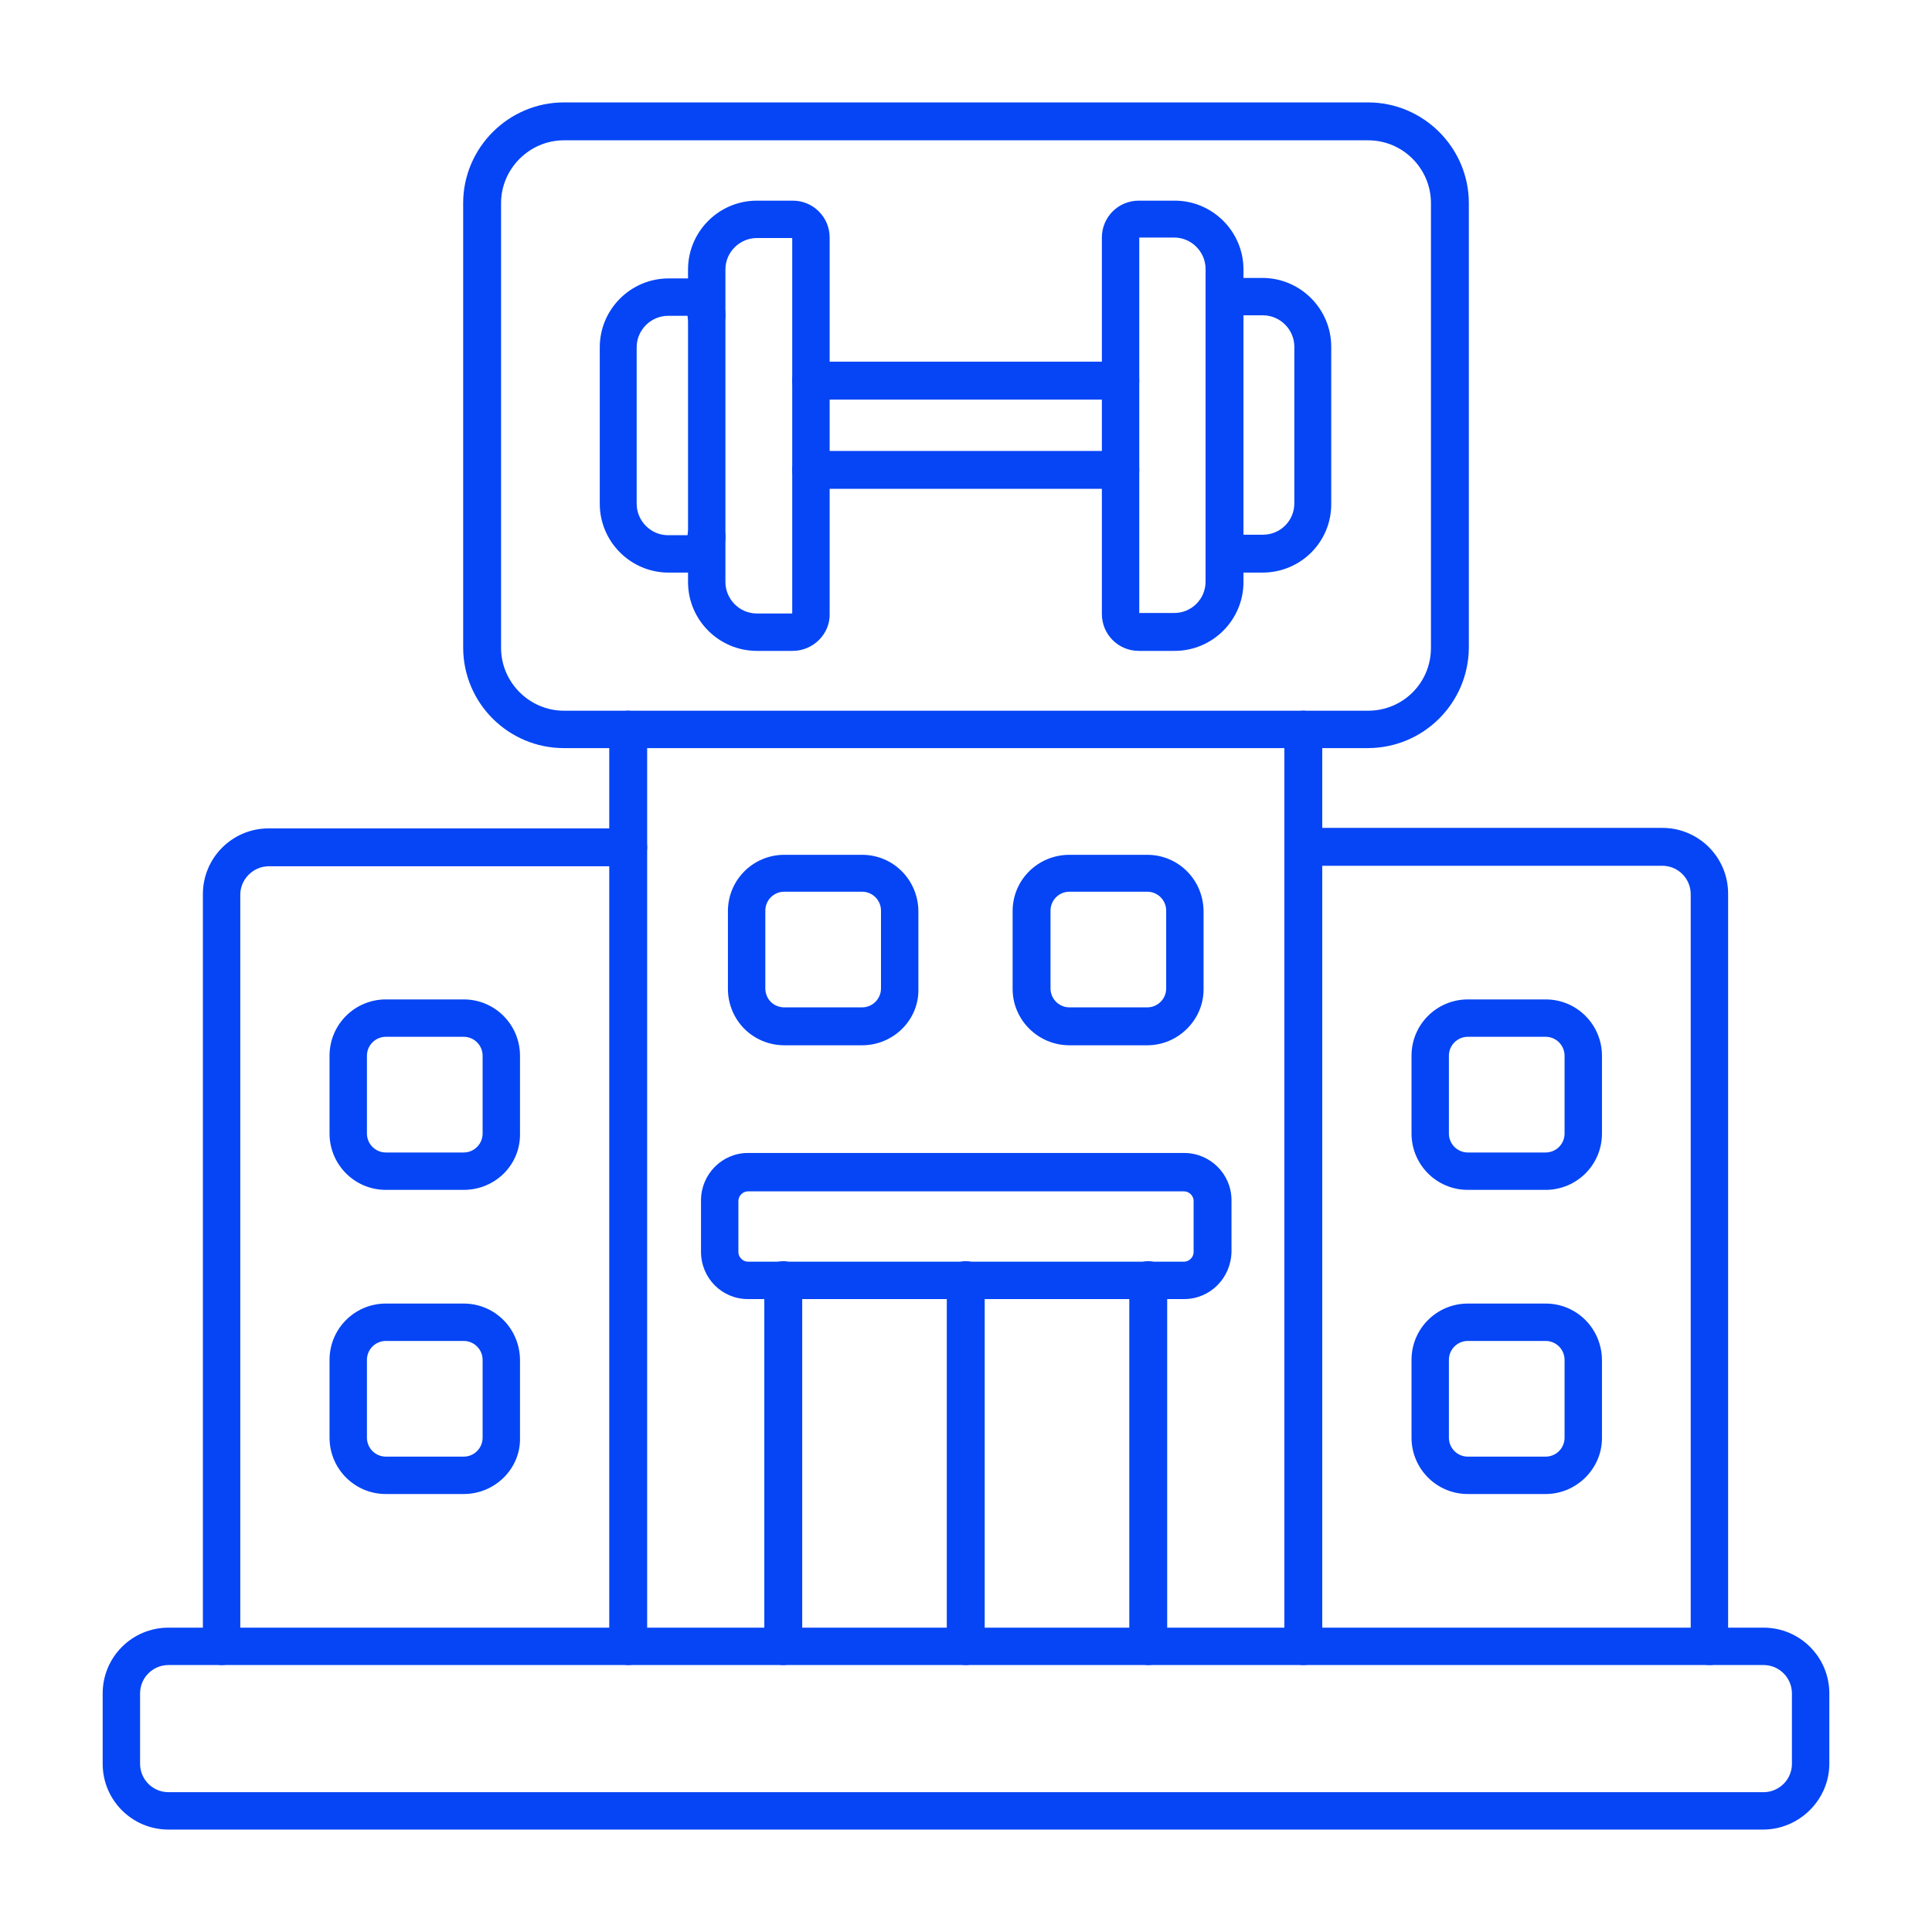<svg xmlns="http://www.w3.org/2000/svg" xmlns:xlink="http://www.w3.org/1999/xlink" id="Layer_1" x="0px" y="0px" width="255.118px" height="255.118px" viewBox="0 0 255.118 255.118" xml:space="preserve"> <g display="none"> <g display="inline"> <g> <g> <path fill="#0545F5" d="M43.208,181.3c-0.703,0-1.494-0.088-2.197-0.265l0,0l-25.745-7.204 c-2.196-0.615-3.954-2.021-5.008-3.954c-1.054-1.935-1.318-4.218-0.703-6.415l19.945-69.149c1.23-4.394,5.887-6.942,10.28-5.711 l25.745,7.205c2.197,0.615,3.954,2.021,5.008,3.954c1.054,1.933,1.318,4.217,0.703,6.414l-19.945,69.149 C50.149,178.926,46.811,181.3,43.208,181.3z M42.417,175.852c1.581,0.438,3.163-0.44,3.603-2.021l19.945-69.151 c0.264-0.79,0.088-1.581-0.263-2.284s-1.055-1.23-1.757-1.405l-25.833-7.206c-1.582-0.439-3.163,0.44-3.603,2.021l-19.945,69.15 c-0.264,0.791-0.088,1.582,0.264,2.285c0.352,0.701,1.055,1.229,1.757,1.403L42.417,175.852L42.417,175.852z"></path> </g> <g> <path fill="#0545F5" d="M46.635,121.903c-0.791,0-1.669-0.088-2.46-0.352c-2.284-0.615-4.218-2.197-5.447-4.219 c-1.23-2.02-1.494-4.568-0.791-6.853c1.318-4.832,6.326-7.645,11.158-6.238c4.833,1.318,7.644,6.326,6.239,11.158l0,0 c-0.615,2.286-2.197,4.218-4.218,5.448C49.622,121.463,48.128,121.903,46.635,121.903z M46.547,109.162 c-0.615,0-1.23,0.175-1.757,0.44c-0.878,0.438-1.494,1.23-1.757,2.196c-0.527,1.933,0.615,3.954,2.548,4.481 c0.967,0.263,1.933,0.175,2.812-0.352c0.878-0.439,1.494-1.231,1.757-2.197c0.527-1.933-0.615-3.954-2.548-4.48 C47.25,109.25,46.898,109.162,46.547,109.162z M52.698,114.522L52.698,114.522L52.698,114.522z"></path> </g> <g> <g> <path fill="#0545F5" d="M211.734,181.3c-3.603,0-7.03-2.374-7.996-6.063l-19.945-69.151c-0.615-2.196-0.352-4.394,0.703-6.415 c1.055-1.933,2.899-3.338,5.008-3.954l25.832-7.205c4.394-1.23,8.963,1.318,10.281,5.711l19.945,69.148 c0.615,2.197,0.352,4.395-0.703,6.416c-1.055,1.933-2.9,3.339-5.008,3.953l-25.833,7.205 C213.228,181.212,212.525,181.3,211.734,181.3z M217.621,93.698c-0.264,0-0.526,0-0.791,0.088l0,0l-25.832,7.206 c-0.791,0.175-1.405,0.702-1.757,1.405s-0.44,1.494-0.264,2.284l19.945,69.151c0.438,1.58,2.109,2.459,3.603,2.021 l25.744-7.207c0.79-0.174,1.406-0.702,1.757-1.403c0.353-0.703,0.44-1.494,0.265-2.285l-19.858-69.062 C220.081,94.577,218.851,93.698,217.621,93.698z M216.039,91.238L216.039,91.238L216.039,91.238z"></path> </g> <g> <path fill="#0545F5" d="M208.131,121.903c-3.954,0-7.558-2.636-8.699-6.59c-0.614-2.286-0.351-4.745,0.791-6.854 c1.142-2.109,3.076-3.603,5.448-4.217c4.832-1.318,9.752,1.493,11.158,6.238l0,0c1.318,4.833-1.494,9.753-6.238,11.158 C209.8,121.727,208.922,121.903,208.131,121.903z M208.131,109.162c-0.352,0-0.615,0-0.967,0.175 c-0.966,0.265-1.758,0.879-2.196,1.758c-0.439,0.879-0.615,1.846-0.352,2.812c0.264,0.967,0.879,1.757,1.758,2.196 c0.877,0.439,1.845,0.615,2.812,0.352c1.933-0.527,3.075-2.548,2.548-4.48C211.207,110.305,209.713,109.162,208.131,109.162z"></path> </g> </g> <g> <g> <path fill="#0545F5" d="M179.927,181.651c-1.406,0-2.637-1.142-2.725-2.636s1.143-2.725,2.549-2.813l0,0 c0.176,0,13.442-0.615,23.811-7.819c1.23-0.879,2.899-0.526,3.777,0.703c0.88,1.229,0.528,2.9-0.702,3.777 c-11.686,8.084-26.096,8.699-26.71,8.699C180.014,181.651,180.014,181.651,179.927,181.651z"></path> </g> <g> <g> <g> <path fill="#0545F5" d="M58.497,178.577c-0.703,0-1.406-0.265-1.933-0.792l-7.996-7.995c-1.055-1.056-1.055-2.725,0-3.78 c1.054-1.053,2.724-1.053,3.778,0l7.996,7.996c1.055,1.056,1.055,2.724,0,3.779C59.903,178.312,59.2,178.577,58.497,178.577z "></path> </g> <g> <path fill="#0545F5" d="M111.392,226.813c-3.515,0-7.029-1.318-9.665-4.042l-4.569-4.568c-1.055-1.054-1.055-2.725,0-3.777 c1.055-1.056,2.724-1.056,3.779,0l4.568,4.568c3.251,3.251,8.523,3.251,11.774,0c1.581-1.583,2.459-3.689,2.459-5.887 c0-1.056-0.175-2.109-0.615-3.163c-0.439-1.055-1.054-1.935-1.845-2.724c-1.055-1.056-1.055-2.724,0-3.779 c1.054-1.054,2.724-1.054,3.778,0l10.191,10.192c3.252,3.251,8.523,3.251,11.774,0c1.581-1.582,2.46-3.689,2.46-5.887 s-0.879-4.306-2.46-5.886c-1.055-1.056-1.055-2.725,0-3.78c1.054-1.054,2.725-1.054,3.778,0 c2.548,2.548,4.042,6.063,4.042,9.666c0,3.602-1.406,7.117-4.042,9.664c-5.36,5.36-14.059,5.36-19.418,0l-2.549-2.547 c-0.351,2.988-1.757,5.712-3.866,7.907C118.333,225.495,114.818,226.813,111.392,226.813z"></path> </g> <g> <path fill="#0545F5" d="M157.256,210.294c-3.513,0-7.028-1.317-9.664-4.042l-25.13-25.129c-1.054-1.056-1.054-2.724,0-3.779 c1.055-1.054,2.724-1.054,3.778,0l25.129,25.131c3.251,3.251,8.523,3.251,11.774,0c3.252-3.25,3.252-8.524,0-11.775 l-25.129-25.129c-1.055-1.053-1.055-2.724,0-3.777c1.055-1.056,2.724-1.056,3.777,0l25.13,25.129 c5.36,5.36,5.36,14.059,0,19.419C164.287,208.977,160.772,210.294,157.256,210.294z"></path> </g> <g> <path fill="#0545F5" d="M169.031,190.964c-3.69,0-7.116-1.406-9.665-4.042c-1.054-1.054-1.054-2.724,0-3.777 c1.055-1.056,2.724-1.056,3.778,0c1.581,1.58,3.69,2.459,5.887,2.459c2.197,0,4.305-0.879,5.888-2.459 c1.229-1.229,2.021-2.813,2.372-4.568c0.088-0.441,0.088-0.88,0.088-1.32c0-2.195-0.879-4.305-2.46-5.887l-39.892-39.891 c-2.898-2.897-7.116-4.041-11.071-2.897c-2.021,0.526-3.866,1.668-5.272,3.25l-12.389,13.444l-0.088,0.086 c-5.887,5.889-15.376,5.889-21.176,0c-4.657-4.657-5.711-11.773-2.636-17.66c3.954-7.468,10.895-17.75,21.087-24.25 l0.088-0.088c8.347-5.272,17.573-7.028,27.326-5.272c1.493,0.177,21.703,3.339,37.694,14.234l17.221-7.468 c1.406-0.615,2.987,0,3.515,1.406c0.615,1.318,0,2.987-1.405,3.514l-18.628,8.084c-0.879,0.352-1.845,0.263-2.635-0.264 c-15.202-10.983-36.377-14.146-36.553-14.146h-0.088c-8.435-1.582-16.431,0-23.636,4.568c0,0-0.087,0-0.087,0.088 c-9.138,5.799-15.464,15.201-19.066,22.142c-2.021,3.779-1.318,8.26,1.669,11.334c3.69,3.692,9.753,3.778,13.532,0 l12.388-13.443c2.109-2.283,4.833-3.953,7.82-4.744c5.8-1.669,12.125,0,16.343,4.306l39.892,39.891 c2.547,2.636,4.042,6.063,4.042,9.664c0,0.705-0.089,1.494-0.177,2.197c-0.438,2.813-1.757,5.448-3.865,7.469 C176.148,189.558,172.721,190.964,169.031,190.964z"></path> </g> </g> <g> <path fill="#0545F5" d="M67.547,111.886c-1.23,0-2.373-0.879-2.636-2.109c-0.352-1.406,0.615-2.899,2.02-3.251 c17.485-3.954,37.168-3.515,38.046-3.427c1.494,0,2.637,1.23,2.637,2.724c0,1.495-1.23,2.724-2.813,2.724 c-0.791,0-19.857-0.528-36.64,3.339C67.986,111.886,67.723,111.886,67.547,111.886z"></path> </g> </g> </g> <g> <g> <path fill="#0545F5" d="M64.823,189.208c-2.636,0-5.096-1.056-6.941-2.9c-1.845-1.844-2.899-4.306-2.899-6.941 c0-2.637,1.055-5.096,2.899-6.94l8.522-8.522c3.866-3.865,10.105-3.865,13.971,0c1.845,1.845,2.899,4.304,2.899,6.94 c0,2.636-1.054,5.095-2.899,6.941c-1.054,1.054-2.724,1.054-3.778,0c-1.054-1.056-1.054-2.724,0-3.779 c0.878-0.877,1.318-1.933,1.318-3.162c0-1.23-0.44-2.283-1.318-3.163c-1.757-1.757-4.569-1.757-6.327,0l-8.522,8.522 c-0.878,0.88-1.318,1.933-1.318,3.163c0,1.231,0.44,2.285,1.318,3.164c0.878,0.877,1.933,1.318,3.164,1.318 c1.229,0,2.284-0.441,3.163-1.318c1.054-1.056,2.723-1.056,3.778,0c1.055,1.054,1.055,2.725,0,3.777 C69.919,188.241,67.458,189.208,64.823,189.208z"></path> </g> <g> <path fill="#0545F5" d="M71.94,202.387c-2.548,0-5.096-0.968-6.941-2.9c-1.845-1.845-2.9-4.304-2.9-6.94 c0-2.636,1.055-5.098,2.9-6.942l11.51-11.511c3.866-3.865,10.105-3.865,13.971,0c1.845,1.845,2.9,4.307,2.9,6.942 s-1.055,5.096-2.9,6.942c-1.054,1.054-2.724,1.054-3.778,0c-1.055-1.056-1.055-2.724,0-3.779 c0.878-0.88,1.318-1.933,1.318-3.163c0-1.229-0.439-2.285-1.318-3.162c-1.758-1.759-4.569-1.759-6.327,0l-11.51,11.509 c-0.879,0.879-1.318,1.933-1.318,3.164c0,1.23,0.439,2.283,1.318,3.163c1.757,1.757,4.569,1.757,6.326,0 c1.055-1.056,2.724-1.056,3.778,0c1.055,1.054,1.055,2.724,0,3.777C76.949,201.508,74.488,202.387,71.94,202.387z"></path> </g> <g> <path fill="#0545F5" d="M78.706,215.919c-2.636,0-5.096-1.056-6.941-2.9s-2.9-4.307-2.9-6.942s1.055-5.096,2.9-6.94 l14.849-14.85c3.866-3.865,10.104-3.865,13.971,0c1.845,1.845,2.899,4.307,2.899,6.942s-1.054,5.096-2.899,6.939l-14.85,14.851 C83.89,214.864,81.341,215.919,78.706,215.919z M93.555,186.747c-1.143,0-2.285,0.44-3.163,1.317l-14.85,14.85 c-0.879,0.88-1.318,1.934-1.318,3.163c0,1.231,0.439,2.285,1.318,3.165l0,0c0.879,0.877,1.933,1.317,3.163,1.317 c1.23,0,2.284-0.44,3.163-1.317l14.85-14.851c0.878-0.879,1.318-1.933,1.318-3.162c0-1.232-0.44-2.285-1.318-3.165 C95.927,187.187,94.785,186.747,93.555,186.747z"></path> </g> <g> <path fill="#0545F5" d="M93.204,221.806c-2.636,0-5.097-1.056-6.941-2.9c-1.846-1.845-2.899-4.305-2.899-6.942 c0-2.636,1.054-5.096,2.899-6.94c1.054-1.054,2.724-1.054,3.778,0c1.054,1.054,1.054,2.724,0,3.777 c-0.879,0.88-1.318,1.933-1.318,3.163c0,1.231,0.439,2.285,1.318,3.164c0.879,0.878,1.933,1.318,3.163,1.318 s2.284-0.44,3.163-1.318l10.544-10.543c1.757-1.759,1.757-4.571,0-6.327c-1.758-1.757-4.569-1.757-6.326,0 c-1.055,1.056-2.724,1.056-3.779,0c-1.054-1.054-1.054-2.725,0-3.777c3.866-3.866,10.105-3.866,13.971,0 c3.866,3.865,3.866,10.104,0,13.97l-10.543,10.544C98.3,220.75,95.839,221.806,93.204,221.806z"></path> </g> </g> </g> </g> <g display="inline"> <path fill="#0545F5" d="M154.708,110.657c-0.526,0-1.142-0.176-1.58-0.528c-1.144-0.878-1.407-2.548-0.527-3.779 c7.732-10.192,11.773-22.406,11.773-35.322V48.184L127.47,33.862L90.568,48.184v22.845c0,11.951,3.602,23.46,10.28,33.302 c0.879,1.23,0.527,2.899-0.703,3.778c-1.229,0.879-2.899,0.528-3.778-0.703C88.986,96.685,85.12,84.121,85.12,71.116v-24.69 c0-1.142,0.703-2.108,1.758-2.548l39.539-15.376c0.615-0.263,1.318-0.263,1.933,0l39.54,15.376 c1.055,0.44,1.758,1.406,1.758,2.548v24.69c0,14.059-4.481,27.415-12.917,38.573C156.292,110.305,155.5,110.657,154.708,110.657z"></path> </g> <g display="inline"> <path fill="#0545F5" d="M140.827,105.823c-0.615,0-1.318-0.263-1.846-0.703c-1.055-0.966-1.142-2.724-0.176-3.778 c7.645-8.259,11.774-19.066,11.774-30.313V57.498l-23.109-8.962l-23.195,9.051v13.53c0,10.72,3.865,21.088,10.807,29.172 c0.967,1.142,0.879,2.812-0.264,3.778c-1.142,0.966-2.812,0.879-3.778-0.263c-7.82-9.139-12.125-20.737-12.125-32.687V55.74 c0-1.142,0.703-2.108,1.757-2.547l25.92-10.017c0.615-0.264,1.318-0.264,1.933,0l25.922,10.017 c1.053,0.439,1.756,1.406,1.756,2.547v15.376c0,12.564-4.656,24.69-13.179,33.916C142.321,105.56,141.53,105.823,140.827,105.823z "></path> </g> <g display="inline"> <path fill="#0545F5" d="M122.199,88.601c-0.703,0-1.406-0.263-1.933-0.79l-7.469-7.469c-1.054-1.054-1.054-2.723,0-3.777 c1.055-1.055,2.724-1.055,3.778,0l5.623,5.623l16.168-16.167c1.054-1.055,2.723-1.055,3.777,0s1.055,2.724,0,3.779l-18.012,18.012 C123.604,88.338,122.902,88.601,122.199,88.601z"></path> </g> </g> <g display="none"> <path display="inline" fill="#0545F5" d="M97.68,187.486c20.203,0.057,39.825-6.753,55.647-19.313l8.916,8.916l-6.057,6.052 c-1.236,1.237-1.236,3.246,0,4.485l53.072,53.071c8.674,8.675,22.74,8.675,31.416,0c8.675-8.677,8.675-22.741,0-31.415 l-53.071-53.073c-1.237-1.239-3.245-1.239-4.485,0l0,0l-6.052,6.056l-8.921-8.922c27.846-35.21,25.525-86.629-6.977-119.13 c-35.064-35.063-91.914-35.063-126.978,0c-35.008,35.008-35.008,91.969,0,126.977C50.993,178.083,73.855,187.551,97.68,187.486z M236.192,213.767c6.197,6.196,6.197,16.247,0,22.443c-6.199,6.198-16.248,6.198-22.446,0l-36.986-36.987l22.444-22.442 L236.192,213.767z M185.363,162.939l9.355,9.356l-22.445,22.443l-9.355-9.357L185.363,162.939z M172.58,166.75l-5.851,5.853 l-8.556-8.556c1.015-0.927,2.015-1.882,2.996-2.857c0.979-0.978,1.932-1.975,2.854-2.997L172.58,166.75z M38.677,38.698 c32.586-32.586,85.419-32.587,118.004-0.002c0.001,0.001,0.001,0.001,0.001,0.002c32.535,32.534,32.535,85.473,0,118.005 c-32.585,32.585-85.417,32.588-118.003,0c-0.001,0-0.001,0-0.002,0C6.143,124.169,6.143,71.232,38.677,38.698z"></path> <path display="inline" fill="#0545F5" d="M54.172,54.193c-0.926,0.926-1.833,1.893-2.696,2.873 c-1.129,1.339-0.959,3.34,0.378,4.469c1.298,1.096,3.229,0.974,4.379-0.275c0.775-0.88,1.59-1.749,2.422-2.58 c1.249-1.229,1.265-3.237,0.037-4.485c-1.229-1.249-3.237-1.266-4.485-0.038c-0.012,0.013-0.024,0.025-0.037,0.036L54.172,54.193 L54.172,54.193z"></path> <path display="inline" fill="#0545F5" d="M49.186,65.063c-1.503-0.899-3.451-0.409-4.35,1.095l0,0 c-14.48,24.195-10.63,55.142,9.336,75.051c1.239,1.238,3.248,1.238,4.486,0c1.238-1.237,1.238-3.245,0-4.485l0,0 c-17.909-17.856-21.362-45.609-8.377-67.31c0.899-1.503,0.41-3.451-1.093-4.35C49.187,65.063,49.186,65.063,49.186,65.063z"></path> <path display="inline" fill="#0545F5" d="M97.68,174.503c20.976,0.029,41.045-8.545,55.523-23.725 c28.146-29.425,28.295-76.18,0.337-105.783c-29.789-31.537-79.698-31.984-110.165-1.518c-12,12.025-19.674,27.692-21.821,44.544 c-0.23,1.739,0.993,3.334,2.731,3.564c0.135,0.018,0.271,0.027,0.408,0.028H24.7c1.595-0.002,2.94-1.192,3.138-2.775 c4.938-38.6,40.233-65.889,78.833-60.951c15.48,1.98,29.864,9.043,40.896,20.082c27.186,27.259,27.329,71.749,0.313,99.173 C120.447,175,75.459,175.206,47.86,147.608c-10.43-10.47-17.32-23.939-19.703-38.523c-0.28-1.727-1.907-2.898-3.633-2.618 c-1.726,0.28-2.899,1.908-2.619,3.634C27.895,147.278,60.023,174.584,97.68,174.503z"></path> <path display="inline" fill="#0545F5" d="M51.616,81.461c-2.104,10.77,0.52,22.478,7.387,32.966 c7.736,11.813,20.527,21.562,36.993,28.19c0.063,0.024,0.125,0.048,0.187,0.07c1.358,0.507,2.855,0.507,4.213,0 c0.056-0.021,0.11-0.039,0.166-0.062c36.083-14.227,48.3-40.966,44.402-61.151c-2.724-14.28-12.996-23.504-26.168-23.504 c-6.702,0-13.601,2.393-20.533,7.118c-6.845-4.52-13.85-6.898-20.368-6.898c-13.094,0-23.407,9.125-26.271,23.247L51.616,81.461z M57.838,82.688c2.278-11.199,9.963-18.156,20.056-18.156c5.778,0,12.189,2.42,18.54,7.001c1.12,0.808,2.634,0.797,3.744-0.025 c6.441-4.775,12.706-7.196,18.617-7.196c10.138,0,17.78,7.031,19.941,18.357c3.397,17.599-7.782,41.114-40.403,54.016l-0.043,0.013 l-0.036-0.009C65.634,123.511,54.448,100.084,57.838,82.688z"></path> </g> <g id="_x35_966_-_Empathy" display="none"> <g display="inline"> <g> <path fill="#0545F5" d="M49.918,233.68H12.273c-1.516,0-2.803-1.211-2.803-2.803v-84.76c0-1.515,1.212-2.803,2.803-2.803h37.646 c1.515,0,2.803,1.211,2.803,2.803v84.76C52.645,232.392,51.433,233.68,49.918,233.68z M15,228.075h32.116v-79.155H15V228.075z"></path> </g> <g> <path fill="#0545F5" d="M90.746,224.211h-40.6c-1.515,0-2.803-1.211-2.803-2.803c0-1.59,1.212-2.802,2.803-2.802h40.6 c17.725,0,35.526-1.817,52.871-5.454c12.271-2.574,24.467-6.06,36.283-10.378l52.645-19.313c0.076,0,0.076,0,0.151-0.076 c2.727-0.834,4.923-2.651,6.135-5.228c1.213-2.575,1.364-5.378,0.228-8.029c-1.894-4.619-6.893-7.196-11.74-5.908l-34.541,9.166 c-26.435,7.045-53.855,5.604-79.458-4.091c-1.137-0.455-1.895-1.59-1.817-2.803c0.074-1.211,0.983-2.272,2.12-2.499l37.041-8.408 c2.575-0.833,4.62-2.576,5.681-4.925c1.061-2.348,1.136-5.074,0.075-7.497c-1.741-4.014-6.06-6.287-10.377-5.454c0,0,0,0-0.075,0 l-21.816,3.938c-10.756,1.896-21.663,2.198-32.344,0.834c-13.028-1.741-23.103,0.455-29.92,6.438 c-9.241,8.104-9.316,20.603-9.316,20.755c0,1.516-1.212,2.802-2.803,2.802s-2.803-1.21-2.803-2.802 c0-0.606,0.151-15.149,11.211-24.921c8.028-7.044,19.618-9.695,34.313-7.726c10.15,1.362,20.452,1.06,30.602-0.758l21.816-3.938 c6.816-1.363,13.785,2.272,16.512,8.711c1.666,3.862,1.592,8.256-0.075,12.044c-1.742,3.861-4.999,6.666-9.165,7.953 c-0.077,0-0.151,0.075-0.228,0.075l-27.572,6.212c21.739,6.362,44.691,6.666,66.809,0.832l34.541-9.164 c7.499-1.971,15.376,1.969,18.255,9.164c1.591,4.015,1.515,8.636-0.379,12.5c-1.894,3.861-5.302,6.815-9.469,8.104 l-52.568,19.315c-12.043,4.393-24.465,7.953-37.04,10.604C127.03,222.394,108.849,224.211,90.746,224.211z"></path> </g> <g> <path fill="#0545F5" d="M195.656,139.982c-0.455,0-0.833-0.076-1.288-0.304c-42.268-21.891-48.554-45.372-48.554-57.34 c0-7.953,2.575-15.452,7.196-21.058c4.924-5.908,11.664-9.166,19.164-9.166c12.12,0,19.921,6.666,23.557,10.681 c3.637-4.015,11.438-10.681,23.557-10.681c7.424,0,14.241,3.258,19.165,9.166c4.619,5.605,7.195,13.104,7.195,21.058 c0,12.044-6.287,35.525-48.554,57.34C196.488,139.906,196.11,139.982,195.656,139.982z M172.099,57.569 c-11.817,0-20.756,10.604-20.756,24.693c0,10.681,5.758,31.511,44.313,51.812c38.479-20.301,44.311-41.131,44.311-51.812 c0-14.089-8.938-24.693-20.753-24.693c-13.938,0-21.135,10.983-21.21,11.06c-0.53,0.833-1.362,1.287-2.348,1.287 c-0.909,0-1.817-0.454-2.348-1.287l0,0C193.004,68.25,185.959,57.569,172.099,57.569z"></path> </g> <g> <path fill="#0545F5" d="M136.498,88.171c-0.455,0-0.833-0.076-1.288-0.304C103.472,71.43,98.775,53.706,98.775,44.617 c0-6.061,1.969-11.816,5.529-16.059c3.788-4.545,9.015-7.12,14.771-7.12c8.712,0,14.544,4.469,17.498,7.574 c2.954-3.105,8.787-7.574,17.497-7.574c5.758,0,10.983,2.5,14.771,7.12c3.56,4.317,5.529,9.998,5.529,16.059 c0,3.787-0.758,7.574-2.271,11.438c-0.606,1.439-2.197,2.121-3.637,1.515c-1.438-0.605-2.12-2.196-1.515-3.636 c1.287-3.105,1.894-6.287,1.894-9.316c0-10.074-6.363-17.649-14.695-17.649c-9.998,0-15.072,7.802-15.149,7.878 c-0.529,0.833-1.363,1.288-2.348,1.288l0,0c-0.984,0-1.818-0.455-2.348-1.288c-0.228-0.303-5.304-7.878-15.15-7.878 c-8.407,0-14.694,7.575-14.694,17.649c0,7.726,4.241,22.799,32.192,37.646c3.938-2.12,7.574-4.241,10.832-6.514 c1.287-0.833,2.954-0.53,3.862,0.682c0.834,1.287,0.53,2.954-0.681,3.863c-3.788,2.65-8.03,5.15-12.65,7.574 C137.33,88.095,136.952,88.171,136.498,88.171z"></path> </g> </g> </g> <path display="none" fill="#2E58FF" stroke="#0545F5" stroke-width="2.835" stroke-miterlimit="10" d="M127.573,249.407 c-14.731,0-29.066-2.854-42.607-8.479c-14.015-5.824-26.513-14.361-37.146-25.377l-2.024-2.096l-2.645,1.227 c-3.167,1.467-6.532,2.211-10,2.211c-8.486,0-16.394-4.563-20.638-11.904c-2.971-5.154-3.905-11.201-2.627-17.02 c1.278-5.814,4.66-10.914,9.522-14.354l2.374-1.68l-0.799-2.791c-0.342-1.189-0.665-2.395-0.96-3.578 c-3.636-14.537-4.315-29.348-2.021-44.022c2.217-14.175,7.101-27.631,14.516-39.993c7.416-12.363,16.988-23.005,28.452-31.634 c11.866-8.931,25.253-15.304,39.79-18.939l2.823-0.706l0.263-2.897c1.039-11.459,10.108-20.529,21.566-21.567 c0.723-0.066,1.456-0.099,2.179-0.099c5.913,0,11.591,2.201,15.988,6.197c4.424,4.018,7.158,9.512,7.697,15.469l0.263,2.896 l2.821,0.707c1.26,0.314,2.501,0.647,3.694,0.989c14.396,4.125,27.555,10.944,39.104,20.268 c11.161,9.008,20.36,19.963,27.349,32.563c6.989,12.6,11.411,26.206,13.145,40.44c1.792,14.737,0.612,29.506-3.514,43.905 l-0.801,2.791l2.377,1.68c9.391,6.637,12.703,19.023,7.872,29.457c-1.948,4.207-5.042,7.723-8.948,10.168 c-3.812,2.389-8.197,3.65-12.681,3.65c-0.002,0-0.002,0-0.002,0c-3.458-0.002-6.817-0.744-9.988-2.209l-2.643-1.227l-2.023,2.1 c-0.902,0.934-1.827,1.859-2.758,2.754C183.768,238.364,156.435,249.407,127.573,249.407z M56.395,198.071 c-0.822,3.855-2.609,7.479-5.167,10.473l-2.449,2.869l2.657,2.674c20.284,20.445,47.318,31.705,76.119,31.705 c28.479,0,55.298-11.047,75.515-31.102c0.201-0.201,0.405-0.404,0.604-0.605l2.63-2.67l-2.433-2.857 c-2.281-2.68-3.97-5.891-4.889-9.285c-0.108-0.428-0.203-0.809-0.273-1.162l-1.249-6.102l-5.11,3.563 c-6.756,4.713-14.686,7.203-22.926,7.203c-7.011,0-13.927-1.848-20.003-5.35c-1.77-1.029-3.481-2.205-5.09-3.492 c-0.38-0.307-0.616-0.734-0.666-1.211c-0.726-6.998-0.335-14.023,1.155-20.877c1.454-6.699,3.935-13.111,7.366-19.059 c3.434-5.947,7.746-11.301,12.819-15.912c5.193-4.715,11.078-8.564,17.506-11.439c0.224-0.1,0.475-0.152,0.733-0.152 c0.226,0,0.447,0.041,0.659,0.121c1.915,0.75,3.789,1.649,5.57,2.671c6.582,3.813,11.929,9.404,15.452,16.164 c3.521,6.756,5.041,14.344,4.396,21.936l-0.514,6.031l5.969-1.82c0.368-0.111,0.688-0.211,0.995-0.287l0.069-0.02 c2.01-0.541,4.085-0.816,6.169-0.816c1.45,0,2.909,0.133,4.333,0.398l3.714,0.691l0.992-3.646c2.49-9.168,3.75-18.639,3.737-28.146 c0-48.679-32.846-91.323-79.876-103.696l-3.646-0.959l-1.26,3.554c-1.316,3.724-3.561,7.088-6.493,9.733l-4.582,4.133l5.587,2.617 c6.904,3.234,12.718,8.344,16.813,14.778c4.092,6.431,6.262,13.86,6.268,21.482c-0.006,2.055-0.162,4.122-0.463,6.148 c-0.08,0.481-0.339,0.904-0.731,1.193c-5.7,4.128-11.974,7.305-18.651,9.442c-6.53,2.091-13.323,3.15-20.193,3.15 c-6.868,0-13.663-1.06-20.191-3.15c-6.682-2.138-12.959-5.317-18.659-9.449c-0.384-0.28-0.645-0.703-0.726-1.186 c-0.3-2.033-0.457-4.103-0.461-6.157c0.006-7.611,2.173-15.041,6.268-21.473c4.094-6.434,9.907-11.544,16.813-14.778l5.587-2.618 l-4.583-4.133c-2.935-2.645-5.181-6.009-6.497-9.733l-1.256-3.555l-3.647,0.959C53.176,47.234,20.329,89.877,20.329,138.561 c-0.009,9.504,1.249,18.973,3.741,28.143l0.989,3.645l3.714-0.691c1.425-0.266,2.883-0.396,4.333-0.396 c2.083,0,4.159,0.273,6.169,0.816l0.083,0.023c0.363,0.09,0.736,0.203,1.118,0.324l5.817,1.807l-0.519-6.068 c-0.649-7.594,0.872-15.182,4.398-21.939c3.526-6.758,8.879-12.344,15.479-16.154c1.775-1.019,3.65-1.917,5.559-2.666 c0.213-0.082,0.436-0.125,0.663-0.125c0.258,0,0.508,0.053,0.744,0.156c6.421,2.875,12.308,6.722,17.496,11.437 c5.072,4.609,9.384,9.963,12.818,15.912c3.433,5.947,5.912,12.359,7.368,19.059c1.489,6.852,1.876,13.877,1.151,20.879 c-0.048,0.469-0.289,0.91-0.661,1.205c-1.612,1.291-3.328,2.467-5.102,3.498c-6.044,3.496-12.944,5.348-19.94,5.348 c-8.264-0.002-16.221-2.498-23.008-7.213l-5.059-3.514L56.395,198.071z M221.99,172.874c-7.215,0-13.932,3.879-17.531,10.127 c-2.692,4.676-3.405,10.125-2.002,15.34c1.401,5.213,4.751,9.568,9.428,12.262c3.069,1.77,6.553,2.703,10.076,2.703 c7.215,0,13.93-3.881,17.528-10.127c2.688-4.672,3.402-10.115,2.007-15.324c-1.396-5.221-4.748-9.58-9.432-12.279 C228.997,173.809,225.511,172.874,221.99,172.874z M15.084,202.233l0.548,0.951c3.598,6.232,10.307,10.102,17.508,10.102 c3.528,0,7.015-0.938,10.084-2.707c4.673-2.699,8.016-7.053,9.412-12.266c1.396-5.211,0.679-10.654-2.019-15.33 c-3.597-6.232-10.305-10.102-17.507-10.102c-3.517,0-6.991,0.934-10.054,2.693c-0.05,0.027-0.099,0.057-0.149,0.086 c-4.645,2.705-7.958,7.059-9.333,12.254c-1.275,4.828-0.736,9.846,1.51,14.26V202.233z M157.382,197.186 c3.962,1.438,8.162,2.182,12.381,2.182c13.175,0,25.359-7.131,31.8-18.615c4.755-8.484,5.922-18.314,3.283-27.678 c-2.632-9.35-8.741-17.115-17.207-21.873c-0.756-0.447-1.59-0.885-2.537-1.335l-1.805-0.858l-1.787,0.896 c-22.44,11.229-35.97,34.669-34.468,59.722l0.117,1.986l1.638,1.137c0.804,0.555,1.636,1.078,2.468,1.551l0.027,0.014 c0.231,0.139,0.466,0.275,0.698,0.404c0.108,0.061,0.222,0.123,0.333,0.186l5.059,2.873V197.186z M85.763,199.159 c6.35,0,12.609-1.684,18.103-4.867c0.834-0.475,1.66-0.994,2.455-1.543l1.636-1.137l0.121-1.986 c1.5-25.051-12.03-48.49-34.472-59.722l-1.787-0.896l-1.805,0.858c-0.933,0.444-1.793,0.897-2.556,1.347 c-17.38,10.043-23.357,32.354-13.322,49.74c6.495,11.23,18.584,18.205,31.553,18.205h0.027H85.763z M91.142,90.222 c0.001,1.057,0.036,1.992,0.106,2.856l0.163,1.986l1.663,1.098c10.262,6.773,22.188,10.354,34.483,10.354 c12.297,0,24.221-3.581,34.484-10.354l1.662-1.099l0.163-1.986c0.071-0.867,0.106-1.801,0.106-2.855 c0.002-0.275,0.002-0.551,0-0.825c-0.23-19.849-16.563-35.994-36.406-35.994c-0.144,0-0.291,0-0.435,0.002 c-9.728,0.114-18.828,4.009-25.626,10.968C94.715,71.324,91.035,80.503,91.142,90.222z M127.568,9.325 c-11.132,0.006-20.194,9.066-20.201,20.197c0,11.139,9.059,20.2,20.193,20.202c11.141,0,20.202-9.059,20.204-20.193 c0.002-5.395-2.099-10.468-5.912-14.284c-3.815-3.816-8.887-5.919-14.281-5.921H127.568z"></path> <path display="none" fill="none" stroke="#0545F5" stroke-width="5.669" stroke-miterlimit="10" d="M108.373,134.098 c-3.116-2.315-6.628-3.996-10.433-4.995c-3.955-1.038-8.123-1.311-12.387-0.808c-2.562,0.301-4.978,0.892-7.539,1.517 c-0.145,0.037-0.289,0.071-0.433,0.107l0.002-0.104c0.079-5.873-0.897-11.166-2.903-15.734c-2.13-4.843-5.45-8.965-9.876-12.252 c-1.042-0.774-2.164-1.516-3.338-2.205c-3.634-2.132-7.589-3.418-11.759-3.821c-0.069-0.007-0.139-0.014-0.209-0.019l-0.205-0.019 c-2.443-0.201-4.952-0.098-7.462,0.305c-1.494,0.241-3.012,0.594-4.513,1.047c-7.311,2.216-14.129,6.837-18.713,12.677 c-3.328,4.244-5.7,8.967-7.251,14.435c-1.322,4.667-2.015,9.791-2.114,15.664c-0.317,18.548,3.668,37.69,12.539,60.245 c0.416,1.055,1.247,1.826,1.87,2.291c1.013,0.752,2.192,1.234,3.236,1.326c5.659,0.486,10.355,0.705,14.78,0.684 c6.085-0.029,11.314-0.203,15.984-0.529c2.645-0.186,5.113-0.416,7.551-0.705c0.737-0.088,1.34-0.166,1.894-0.238 c9.248-1.225,17.415-3.283,24.971-6.293c3.856-1.539,7.273-3.262,10.294-5.191c3.02-1.932,5.645-4.07,7.915-6.447 c2.5-2.617,4.583-5.564,6.192-8.76c1.683-3.338,2.896-7.051,3.61-11.037c1.103-6.156,0.551-12.322-1.592-17.832 C116.417,142.079,112.92,137.477,108.373,134.098z M70.748,159.534c-2.689,3.619-6.999,5.262-11.177,4.775 c-0.08,0.127-0.138,0.262-0.229,0.385l-8.699,11.711c-2.003,2.695-5.812,3.256-8.508,1.252c-2.693-2.002-3.255-5.809-1.252-8.504 l8.7-11.709c0.091-0.123,0.204-0.217,0.302-0.33c-1.671-3.859-1.343-8.463,1.345-12.08c4.004-5.389,11.62-6.512,17.008-2.508 C73.626,146.532,74.75,154.147,70.748,159.534z M245.876,139.892c-0.1-5.873-0.792-10.997-2.114-15.664 c-1.551-5.468-3.923-10.191-7.251-14.435c-4.584-5.84-11.402-10.461-18.713-12.677c-1.501-0.453-3.02-0.806-4.515-1.047 c-2.508-0.403-5.019-0.506-7.461-0.305l-0.204,0.019c-0.07,0.005-0.14,0.011-0.209,0.019c-4.169,0.403-8.124,1.689-11.759,3.821 c-1.175,0.689-2.298,1.431-3.339,2.205c-4.424,3.287-7.746,7.409-9.875,12.252c-2.007,4.568-2.983,9.861-2.904,15.734l0.002,0.104 c-0.143-0.036-0.288-0.07-0.433-0.107c-2.562-0.625-4.977-1.216-7.539-1.517c-4.263-0.503-8.43-0.23-12.386,0.808 c-3.806,0.999-7.316,2.68-10.433,4.995c-4.547,3.379-8.045,7.98-10.114,13.307c-2.143,5.51-2.693,11.676-1.591,17.832 c0.714,3.986,1.928,7.699,3.61,11.037c1.608,3.195,3.692,6.143,6.192,8.76c2.271,2.377,4.895,4.516,7.915,6.447 c3.021,1.93,6.438,3.652,10.294,5.191c7.555,3.01,15.723,5.068,24.971,6.293c0.555,0.072,1.156,0.15,1.894,0.238 c2.437,0.289,4.905,0.52,7.551,0.705c4.671,0.326,9.899,0.5,15.983,0.529c4.425,0.021,9.123-0.197,14.781-0.684 c1.044-0.092,2.224-0.574,3.236-1.326c0.622-0.465,1.454-1.236,1.87-2.291C242.209,177.583,246.194,158.44,245.876,139.892z M212.982,177.657c-2.696,2.004-6.504,1.443-8.507-1.252l-8.7-11.711c-0.09-0.123-0.147-0.258-0.228-0.385 c-4.178,0.486-8.489-1.156-11.176-4.775c-4.005-5.387-2.882-13.002,2.508-17.008c5.389-4.004,13.006-2.881,17.008,2.508 c2.689,3.617,3.017,8.221,1.346,12.08c0.098,0.113,0.211,0.207,0.302,0.33l8.701,11.709 C216.238,171.848,215.676,175.655,212.982,177.657z M63.031,96.956c-3.104-1.822-6.423-3.083-9.894-3.771l19.115-25.729 c6.619-8.908,16.311-14.706,27.289-16.325c8.915-1.314,17.812,0.254,25.611,4.434c-0.645,0.429-1.278,0.875-1.894,1.333 c-3.465,2.573-6.515,5.61-9.067,9.029l-0.438,0.587c-10.665-3.37-22.772,0.159-29.809,9.63l-17.26,23.23 c-0.012-0.009-0.024-0.018-0.035-0.027C65.513,98.502,64.296,97.698,63.031,96.956z M136.631,120.139l-9.073,12.211l-7.771,10.461 c-2.314-4.4-5.573-8.227-9.569-11.195c-0.056-0.041-0.112-0.081-0.169-0.121l8.438-11.356l8.775-11.813 c0.102-0.135,0.199-0.271,0.297-0.408c3.384-4.733,5.017-10.214,5.017-15.65c0-0.087,0-0.174-0.001-0.261 c-0.001-0.064-0.002-0.127-0.002-0.19c-0.002-0.056-0.002-0.111-0.004-0.167c-0.001-0.025-0.001-0.051-0.002-0.076 c-0.002-0.056-0.003-0.111-0.004-0.166c-0.001-0.016-0.002-0.032-0.002-0.047c-0.002-0.063-0.005-0.126-0.007-0.19 c-0.003-0.074-0.008-0.147-0.011-0.221c-0.004-0.082-0.008-0.164-0.013-0.246c-0.009-0.15-0.019-0.298-0.029-0.447 c-0.005-0.062-0.01-0.123-0.015-0.185c-0.007-0.088-0.015-0.177-0.022-0.265c-0.006-0.058-0.012-0.115-0.017-0.173 c-0.021-0.218-0.045-0.437-0.071-0.654c-0.009-0.072-0.018-0.144-0.026-0.214c-0.001-0.003-0.002-0.006-0.002-0.008 c-0.008-0.068-0.017-0.137-0.027-0.205c-0.021-0.147-0.042-0.295-0.064-0.443c-0.021-0.127-0.041-0.255-0.063-0.382 c-0.007-0.044-0.016-0.089-0.022-0.133c-0.015-0.083-0.029-0.166-0.044-0.249c-0.001-0.003-0.002-0.005-0.002-0.007 c-0.014-0.07-0.026-0.14-0.039-0.21c-0.021-0.106-0.042-0.211-0.063-0.315c-0.029-0.144-0.06-0.287-0.092-0.43 c-0.015-0.07-0.031-0.139-0.047-0.209c-0.001-0.003-0.001-0.006-0.001-0.009c-0.017-0.07-0.034-0.14-0.05-0.209 c-0.018-0.072-0.035-0.143-0.052-0.214c-0.054-0.214-0.109-0.426-0.166-0.638c-0.039-0.142-0.079-0.283-0.12-0.423 c-0.018-0.063-0.036-0.124-0.054-0.184c-0.009-0.029-0.018-0.057-0.026-0.086c-0.015-0.051-0.031-0.101-0.046-0.151 c-0.043-0.141-0.088-0.281-0.133-0.42c-0.016-0.048-0.032-0.096-0.048-0.144c-0.03-0.091-0.062-0.183-0.092-0.274 c-0.024-0.069-0.048-0.138-0.073-0.208c-0.024-0.068-0.049-0.138-0.074-0.208c-0.05-0.138-0.102-0.276-0.153-0.413 c-0.021-0.055-0.041-0.109-0.063-0.163c-0.032-0.083-0.064-0.166-0.097-0.249c-0.028-0.068-0.056-0.137-0.083-0.205 c-0.033-0.08-0.065-0.16-0.1-0.239c-0.052-0.125-0.105-0.249-0.159-0.371c-0.029-0.067-0.06-0.135-0.09-0.202 c-0.061-0.135-0.122-0.269-0.184-0.402c-0.031-0.067-0.063-0.134-0.096-0.2c-0.037-0.082-0.077-0.163-0.116-0.244 c-0.059-0.118-0.117-0.236-0.177-0.353c-0.034-0.066-0.067-0.131-0.102-0.197c-0.034-0.065-0.068-0.131-0.104-0.197 c-0.034-0.065-0.069-0.13-0.105-0.195c-0.035-0.065-0.069-0.131-0.105-0.195c-0.036-0.065-0.072-0.13-0.108-0.194 c-0.036-0.065-0.072-0.129-0.108-0.194l0.576-0.808c1.476-2.069,3.267-3.893,5.324-5.421c1.557-1.157,3.242-2.125,5.012-2.878 l0.48-0.205c3.257,4.972,5.422,10.636,6.316,16.693c1.617,10.978-1.136,21.931-7.754,30.839L136.631,120.139z M135.33,142.811 l-6.229-8.385l9.073-12.211l6.894,9.28c-0.055,0.04-0.112,0.08-0.169,0.121C140.903,134.584,137.644,138.411,135.33,142.811z M124.735,58.884c0.921-0.684,1.862-1.326,2.823-1.926c8.349-5.214,18.172-7.278,28.017-5.828 c10.979,1.62,20.671,7.417,27.289,16.325l19.117,25.729c-3.472,0.688-6.79,1.949-9.896,3.771c-1.263,0.742-2.482,1.546-3.617,2.39 c-0.012,0.009-0.023,0.018-0.035,0.027l-17.26-23.23c-7.576-10.196-21.026-13.507-32.23-8.736c-1.92,0.817-3.773,1.872-5.52,3.169 c-2.314,1.719-4.273,3.741-5.864,5.97c-3.304,4.629-5.018,10.154-5.016,15.724c0,0.084,0.001,0.169,0.001,0.254 c0.001,0.094,0.003,0.188,0.004,0.283c0.002,0.06,0.003,0.119,0.004,0.179c0.001,0.036,0.003,0.072,0.003,0.108 c0.001,0.03,0.003,0.06,0.003,0.09c0.002,0.053,0.004,0.108,0.007,0.161c0.003,0.072,0.005,0.144,0.009,0.216 c0.009,0.187,0.02,0.373,0.033,0.56c0.003,0.045,0.006,0.092,0.009,0.138c0.005,0.055,0.009,0.109,0.014,0.164 c0.005,0.072,0.012,0.144,0.018,0.215c0.007,0.072,0.013,0.145,0.02,0.216c0.014,0.144,0.029,0.288,0.045,0.43 c0.007,0.054,0.013,0.107,0.019,0.161c0.004,0.028,0.007,0.057,0.01,0.086c0.008,0.061,0.016,0.123,0.023,0.184 c0.009,0.071,0.019,0.143,0.028,0.215c0.009,0.066,0.019,0.133,0.028,0.199c0.022,0.156,0.047,0.311,0.071,0.467 c0.032,0.199,0.066,0.397,0.104,0.595c0.067,0.367,0.144,0.732,0.227,1.098c0.016,0.068,0.031,0.135,0.047,0.202 c0.001,0.001,0.001,0.002,0.002,0.004c0.017,0.07,0.033,0.14,0.051,0.21c0.016,0.068,0.032,0.135,0.05,0.202 c0.037,0.145,0.075,0.29,0.113,0.433c0.017,0.061,0.033,0.122,0.051,0.182c0.022,0.081,0.046,0.16,0.068,0.24 c0.02,0.066,0.038,0.133,0.059,0.199c0.003,0.009,0.005,0.018,0.008,0.027c0.019,0.064,0.039,0.129,0.059,0.194 c0.031,0.105,0.064,0.209,0.098,0.314c0.033,0.104,0.069,0.208,0.104,0.313c0.019,0.056,0.037,0.111,0.056,0.167 c0.033,0.094,0.065,0.188,0.099,0.283c0.021,0.059,0.042,0.116,0.063,0.175c0.025,0.069,0.051,0.139,0.076,0.207 c0.052,0.138,0.104,0.275,0.157,0.413c0.021,0.05,0.04,0.103,0.061,0.153c0.037,0.093,0.074,0.186,0.112,0.279 c0.025,0.062,0.051,0.124,0.076,0.185c0.029,0.068,0.058,0.136,0.087,0.204c0.061,0.139,0.12,0.276,0.182,0.414 c0.061,0.134,0.121,0.267,0.184,0.4c0.031,0.067,0.063,0.134,0.095,0.201c0.064,0.135,0.13,0.269,0.197,0.402 c0.033,0.066,0.067,0.133,0.101,0.2c0.067,0.133,0.138,0.265,0.208,0.398c0.035,0.066,0.071,0.133,0.106,0.198 c0.031,0.056,0.062,0.113,0.092,0.168c0.014,0.023,0.026,0.047,0.04,0.071c0.027,0.05,0.056,0.1,0.083,0.149 c0.039,0.068,0.077,0.134,0.115,0.202l-0.573,0.802c-0.103,0.144-0.188,0.261-0.27,0.371l-8.331,11.213l-0.779-1.049 c-6.619-8.909-9.372-19.861-7.753-30.839c1.02-6.916,3.697-13.319,7.766-18.767C118.567,64.206,121.438,61.333,124.735,58.884z"></path> <g display="none"> <path display="inline" fill="none" stroke="#0545F5" stroke-width="5.669" stroke-miterlimit="10" d="M187.967,74.43 c0-33.768-27.099-61.208-60.408-61.208c-33.311,0-60.408,27.441-60.408,61.208s27.098,61.17,60.408,61.17 C160.869,135.6,187.967,108.16,187.967,74.43z M86.855,78.242h-1.906c-2.096,0-3.811-1.715-3.811-3.812s1.715-3.811,3.811-3.811 h1.906c2.096,0,3.811,1.677,3.811,3.811C90.666,76.564,88.951,78.242,86.855,78.242z M146.462,70.619 c2.097,0,3.812,1.677,3.812,3.811c0,2.134-1.715,3.812-3.812,3.812h-18.903c-2.097,0-3.812-1.715-3.812-3.812V47.79 c0-2.096,1.715-3.811,3.812-3.811c2.096,0,3.811,1.715,3.811,3.811v22.83H146.462z M131.37,31.516v1.906 c0,2.134-1.715,3.811-3.811,3.811c-2.097,0-3.812-1.677-3.812-3.811v-1.906c0-2.096,1.715-3.811,3.812-3.811 C129.655,27.705,131.37,29.419,131.37,31.516z M123.748,117.307v-1.906c0-2.096,1.715-3.812,3.812-3.812 c2.096,0,3.811,1.715,3.811,3.812v1.906c0,2.096-1.715,3.811-3.811,3.811C125.462,121.118,123.748,119.403,123.748,117.307z M168.263,70.619h1.905c2.097,0,3.812,1.677,3.812,3.811c0,2.134-1.715,3.812-3.812,3.812h-1.905c-2.097,0-3.812-1.715-3.812-3.812 S166.167,70.619,168.263,70.619z"></path> <path display="inline" fill="none" stroke="#0545F5" stroke-width="5.669" stroke-miterlimit="10" d="M239.915,153.094 l-19.628-78.13c-0.877-3.506-3.583-6.251-7.09-7.166c-3.468-0.952-7.012,0-9.489,2.592c-12.12,12.463-6.175,43.524-1.41,68.488 c1.905,9.909,3.696,19.247,3.201,22.867c-0.381,3.125-1.524,5.374-3.544,6.897c-2.249,1.716-5.222,2.174-7.395,2.25 c0.038-1.563,0.344-3.316,0.915-5.375c6.251-21.113,3.163-36.168-8.232-40.284c-5.222-1.868-8.918-0.763-11.053,0.496 c-4.992,2.935-6.136,8.842-6.25,9.452c-0.038,0.19-3.469,18.522-8.385,28.661l-0.457,0.914 c-4.879,10.138-9.528,19.704,0.838,34.148c7.852,10.938,2.173,22.715,1.944,23.211c-0.496,0.99-0.572,2.134-0.152,3.163 c0.419,1.029,1.257,1.791,2.324,2.172l42.114,14.255c0.381,0.114,0.801,0.19,1.22,0.19c1.448,0,2.82-0.839,3.468-2.211 l23.744-51.261C241.706,177.372,242.887,164.833,239.915,153.094L239.915,153.094z"></path> <path display="inline" fill="none" stroke="#0545F5" stroke-width="5.669" stroke-miterlimit="10" d="M93.563,163.842 c-4.917-10.139-8.347-28.471-8.385-28.623c-0.115-0.647-1.258-6.555-6.251-9.49c-2.134-1.258-5.831-2.363-11.053-0.496 c-11.396,4.116-14.482,19.171-8.232,40.284c0.572,2.059,0.877,3.813,0.915,5.375c-2.172-0.076-5.146-0.534-7.394-2.25 c-2.02-1.523-3.163-3.772-3.545-6.897c-0.495-3.62,1.296-12.958,3.202-22.867c4.764-24.964,10.709-56.025-1.41-68.488 c-2.478-2.553-6.022-3.544-9.49-2.592c-3.507,0.915-6.213,3.659-7.089,7.166l-19.628,78.13c-2.973,11.738-1.791,24.277,3.315,35.33 l23.744,51.261c0.648,1.372,2.021,2.211,3.469,2.211c0.419,0,0.838-0.076,1.219-0.19l42.114-14.255 c1.067-0.381,1.868-1.143,2.287-2.172s0.381-2.173-0.076-3.163c-0.267-0.496-5.945-12.272,1.905-23.211 c10.367-14.444,5.717-24.011,0.839-34.148L93.563,163.842z"></path> </g> <g id="Layer_x5F_1"> <g id="_206362872"> <path id="_206364168" fill="#0545F5" d="M22.249,219.866c-2.041,0-3.753,1.646-3.753,3.754v9.283c0,2.04,1.646,3.752,3.753,3.752 H232.87c2.041,0,3.752-1.646,3.752-3.752v-9.283c0-2.043-1.646-3.754-3.752-3.754H22.249L22.249,219.866z M232.804,241.593H22.249 c-4.807,0-8.691-3.886-8.691-8.69v-9.283c0-4.807,3.884-8.691,8.691-8.691H232.87c4.806,0,8.69,3.885,8.69,8.691v9.283 C241.56,237.642,237.61,241.593,232.804,241.593L232.804,241.593z"></path> <path id="_206363664" fill="#0545F5" d="M82.953,219.866c-1.383,0-2.502-1.119-2.502-2.501V96.351 c0-1.383,1.119-2.502,2.502-2.502c1.382,0,2.502,1.12,2.502,2.502v121.014C85.455,218.747,84.335,219.866,82.953,219.866 L82.953,219.866z M172.1,219.866c-1.383,0-2.502-1.119-2.502-2.501V96.351c0-1.383,1.119-2.502,2.502-2.502 c1.382,0,2.502,1.12,2.502,2.502v121.014C174.602,218.747,173.482,219.866,172.1,219.866L172.1,219.866z"></path> <path id="_206363424" fill="#0545F5" d="M74.459,18.528c-4.543,0-8.295,3.753-8.295,8.296v58.729c0,4.543,3.752,8.295,8.295,8.295 h106.199c4.609,0,8.297-3.687,8.297-8.295V26.824c0-4.543-3.688-8.296-8.297-8.296H74.459L74.459,18.528z M180.592,98.786H74.459 c-7.308,0-13.299-5.925-13.299-13.299V26.824c0-7.308,5.991-13.3,13.299-13.3h106.199c7.309,0,13.301,5.992,13.301,13.3v58.729 C193.892,92.861,187.966,98.786,180.592,98.786z"></path> <path id="_206364072" fill="#0545F5" d="M147.937,52.765h-40.821c-1.383,0-2.502-1.119-2.502-2.502s1.119-2.502,2.502-2.502 h40.821c1.382,0,2.501,1.119,2.501,2.502S149.319,52.765,147.937,52.765L147.937,52.765z M147.937,64.55h-40.821 c-1.383,0-2.502-1.119-2.502-2.502s1.119-2.502,2.502-2.502h40.821c1.382,0,2.501,1.119,2.501,2.502S149.319,64.55,147.937,64.55 L147.937,64.55z"></path> <path id="_206363976" fill="#0545F5" d="M150.438,80.944h4.608c2.305,0,4.148-1.844,4.148-4.148V35.515 c0-2.239-1.844-4.148-4.148-4.148h-4.608V80.944L150.438,80.944z M155.113,85.948h-4.74c-2.7,0-4.872-2.173-4.872-4.872V31.367 c0-2.7,2.172-4.872,4.872-4.872h4.74c5.004,0,9.086,4.082,9.086,9.085v41.282C164.199,81.866,160.117,85.948,155.113,85.948 L155.113,85.948z"></path> <path id="_206364024" fill="#0545F5" d="M164.199,70.739L164.199,70.739L164.199,70.739z M166.701,75.611h-2.633 c-2.7,0-4.873-2.173-4.873-4.872c0-1.383,1.118-2.502,2.503-2.502c1.316,0,2.436,1.054,2.501,2.371h2.567 c2.305,0,4.149-1.844,4.149-4.148V45.786c0-2.239-1.845-4.148-4.149-4.148h-2.567c-0.065,1.317-1.119,2.437-2.501,2.437 c-1.385,0-2.503-1.119-2.503-2.502c0-2.7,2.173-4.872,4.873-4.872h2.633c5.004,0,9.085,4.082,9.085,9.086v20.673 C175.853,71.529,171.77,75.611,166.701,75.611L166.701,75.611z"></path> <path id="_206363832" fill="#0545F5" d="M104.68,31.433L104.68,31.433L104.68,31.433z M99.939,31.433 c-2.239,0-4.148,1.843-4.148,4.147v41.282c0,2.238,1.844,4.148,4.148,4.148h4.674V31.433H99.939L99.939,31.433z M104.68,85.948 h-4.74c-5.004,0-9.086-4.082-9.086-9.086V35.581c0-5.003,4.082-9.085,9.086-9.085h4.74c2.699,0,4.873,2.172,4.873,4.872v49.709 C109.618,83.709,107.379,85.948,104.68,85.948L104.68,85.948z"></path> <path id="_206363904" fill="#0545F5" d="M90.919,75.611h-2.634c-5.004,0-9.086-4.082-9.086-9.086V45.852 c0-5.003,4.082-9.086,9.086-9.086h2.634c2.699,0,4.872,2.173,4.872,4.872c0,1.383-1.119,2.502-2.501,2.502 c-1.316,0-2.436-1.053-2.502-2.436H88.22c-2.238,0-4.148,1.844-4.148,4.148v20.673c0,2.239,1.844,4.148,4.148,4.148h2.568 c0.066-1.317,1.119-2.37,2.502-2.37c1.382,0,2.501,1.119,2.501,2.501C95.857,73.438,93.619,75.611,90.919,75.611L90.919,75.611z"></path> <path id="_206363808" fill="#0545F5" d="M29.293,219.866c-1.383,0-2.502-1.119-2.502-2.501v-99.287c0-4.807,3.884-8.69,8.691-8.69 h47.47c1.382,0,2.502,1.119,2.502,2.501s-1.12,2.502-2.502,2.502h-47.47c-2.041,0-3.753,1.711-3.753,3.752v99.287 C31.795,218.747,30.676,219.866,29.293,219.866z"></path> <path id="_206363472" fill="#0545F5" d="M225.759,219.866c-1.383,0-2.502-1.119-2.502-2.501v-99.287 c0-2.041-1.646-3.753-3.753-3.753H172.1c-1.383,0-2.502-1.119-2.502-2.502c0-1.382,1.119-2.502,2.502-2.502h47.404 c4.806,0,8.691,3.885,8.691,8.691v99.285C228.261,218.747,227.141,219.866,225.759,219.866L225.759,219.866z"></path> <path id="_206363784" fill="#0545F5" d="M50.955,136.908c-1.382,0-2.502,1.12-2.502,2.503v10.271c0,1.382,1.12,2.502,2.502,2.502 h10.271c1.382,0,2.502-1.12,2.502-2.502v-10.271c0-1.383-1.12-2.503-2.502-2.503H50.955L50.955,136.908z M61.226,157.122H50.955 c-4.148,0-7.44-3.359-7.44-7.44v-10.271c0-4.148,3.358-7.44,7.44-7.44h10.271c4.148,0,7.44,3.357,7.44,7.44v10.271 C68.731,153.83,65.374,157.122,61.226,157.122L61.226,157.122z"></path> <path id="_206363184" fill="#0545F5" d="M50.955,177.07c-1.382,0-2.502,1.12-2.502,2.503v10.271c0,1.383,1.12,2.503,2.502,2.503 h10.271c1.382,0,2.502-1.12,2.502-2.503v-10.271c0-1.383-1.12-2.503-2.502-2.503H50.955L50.955,177.07z M61.226,197.284H50.955 c-4.148,0-7.44-3.359-7.44-7.44v-10.271c0-4.149,3.358-7.44,7.44-7.44h10.271c4.148,0,7.44,3.357,7.44,7.506v10.271 C68.731,193.924,65.374,197.284,61.226,197.284z"></path> <path id="_206362776" fill="#0545F5" d="M193.826,136.908c-1.382,0-2.5,1.12-2.5,2.503v10.271c0,1.382,1.118,2.502,2.5,2.502 h10.271c1.384,0,2.502-1.12,2.502-2.502v-10.271c0-1.383-1.118-2.503-2.502-2.503H193.826L193.826,136.908z M204.097,157.122 h-10.271c-4.146,0-7.438-3.359-7.438-7.44v-10.271c0-4.148,3.357-7.44,7.438-7.44h10.271c4.148,0,7.44,3.357,7.44,7.44v10.271 C211.538,153.83,208.18,157.122,204.097,157.122L204.097,157.122z"></path> <path id="_206363040" fill="#0545F5" d="M193.826,177.07c-1.382,0-2.5,1.12-2.5,2.503v10.271c0,1.383,1.118,2.503,2.5,2.503 h10.271c1.384,0,2.502-1.12,2.502-2.503v-10.271c0-1.383-1.118-2.503-2.502-2.503H193.826L193.826,177.07z M204.097,197.284 h-10.271c-4.146,0-7.438-3.359-7.438-7.44v-10.271c0-4.149,3.357-7.44,7.438-7.44h10.271c4.148,0,7.44,3.357,7.44,7.506v10.271 C211.538,193.924,208.18,197.284,204.097,197.284z"></path> <path id="_206362728" fill="#0545F5" d="M141.22,117.749c-1.382,0-2.501,1.119-2.501,2.501v10.271 c0,1.382,1.119,2.501,2.501,2.501h10.271c1.382,0,2.502-1.119,2.502-2.501V120.25c0-1.383-1.12-2.501-2.502-2.501H141.22 L141.22,117.749z M151.492,138.028H141.22c-4.147,0-7.505-3.358-7.505-7.44v-10.271c0-4.148,3.357-7.44,7.505-7.44h10.271 c4.147,0,7.439,3.357,7.439,7.506v10.271C158.931,134.669,155.574,138.028,151.492,138.028z"></path> <path id="_206363016" fill="#0545F5" d="M103.561,117.749c-1.383,0-2.502,1.119-2.502,2.501v10.271 c0,0.658,0.263,1.316,0.724,1.777s1.119,0.724,1.778,0.724h10.271c1.382,0,2.502-1.119,2.502-2.501V120.25 c0-1.383-1.12-2.501-2.502-2.501H103.561L103.561,117.749z M113.832,138.028h-10.271c-1.975,0-3.885-0.791-5.267-2.173 c-1.383-1.383-2.173-3.292-2.173-5.268v-10.271c0-4.148,3.358-7.44,7.44-7.44h10.271c4.148,0,7.44,3.357,7.44,7.506v10.271 C121.337,134.669,117.979,138.028,113.832,138.028L113.832,138.028z"></path> <path id="_206363304" fill="#0545F5" d="M103.429,219.866c-1.383,0-2.502-1.119-2.502-2.501v-48.327 c0-1.382,1.119-2.502,2.502-2.502c1.382,0,2.502,1.12,2.502,2.502v48.327C105.865,218.747,104.746,219.866,103.429,219.866 L103.429,219.866z M151.623,219.866c-1.382,0-2.501-1.119-2.501-2.501v-48.327c0-1.382,1.119-2.502,2.501-2.502 c1.383,0,2.502,1.12,2.502,2.502v48.327C154.125,218.747,153.005,219.866,151.623,219.866L151.623,219.866z"></path> <path id="_206362920" fill="#0545F5" d="M98.754,157.318c-0.658,0-1.251,0.593-1.251,1.251v6.782c0,0.658,0.593,1.25,1.251,1.25 h57.609c0.659,0,1.252-0.592,1.252-1.25v-6.782c0-0.658-0.593-1.251-1.252-1.251H98.754L98.754,157.318z M156.363,171.54H98.754 c-3.423,0-6.188-2.765-6.188-6.255v-6.781c0-3.424,2.765-6.255,6.188-6.255h57.609c3.425,0,6.255,2.766,6.255,6.255v6.781 C162.552,168.775,159.788,171.54,156.363,171.54L156.363,171.54z"></path> <path id="_206363280" fill="#0545F5" d="M127.526,219.866c-1.383,0-2.502-1.119-2.502-2.501v-48.327 c0-1.382,1.119-2.502,2.502-2.502s2.502,1.12,2.502,2.502v48.327C130.028,218.747,128.909,219.866,127.526,219.866 L127.526,219.866z"></path> </g> </g> </svg>